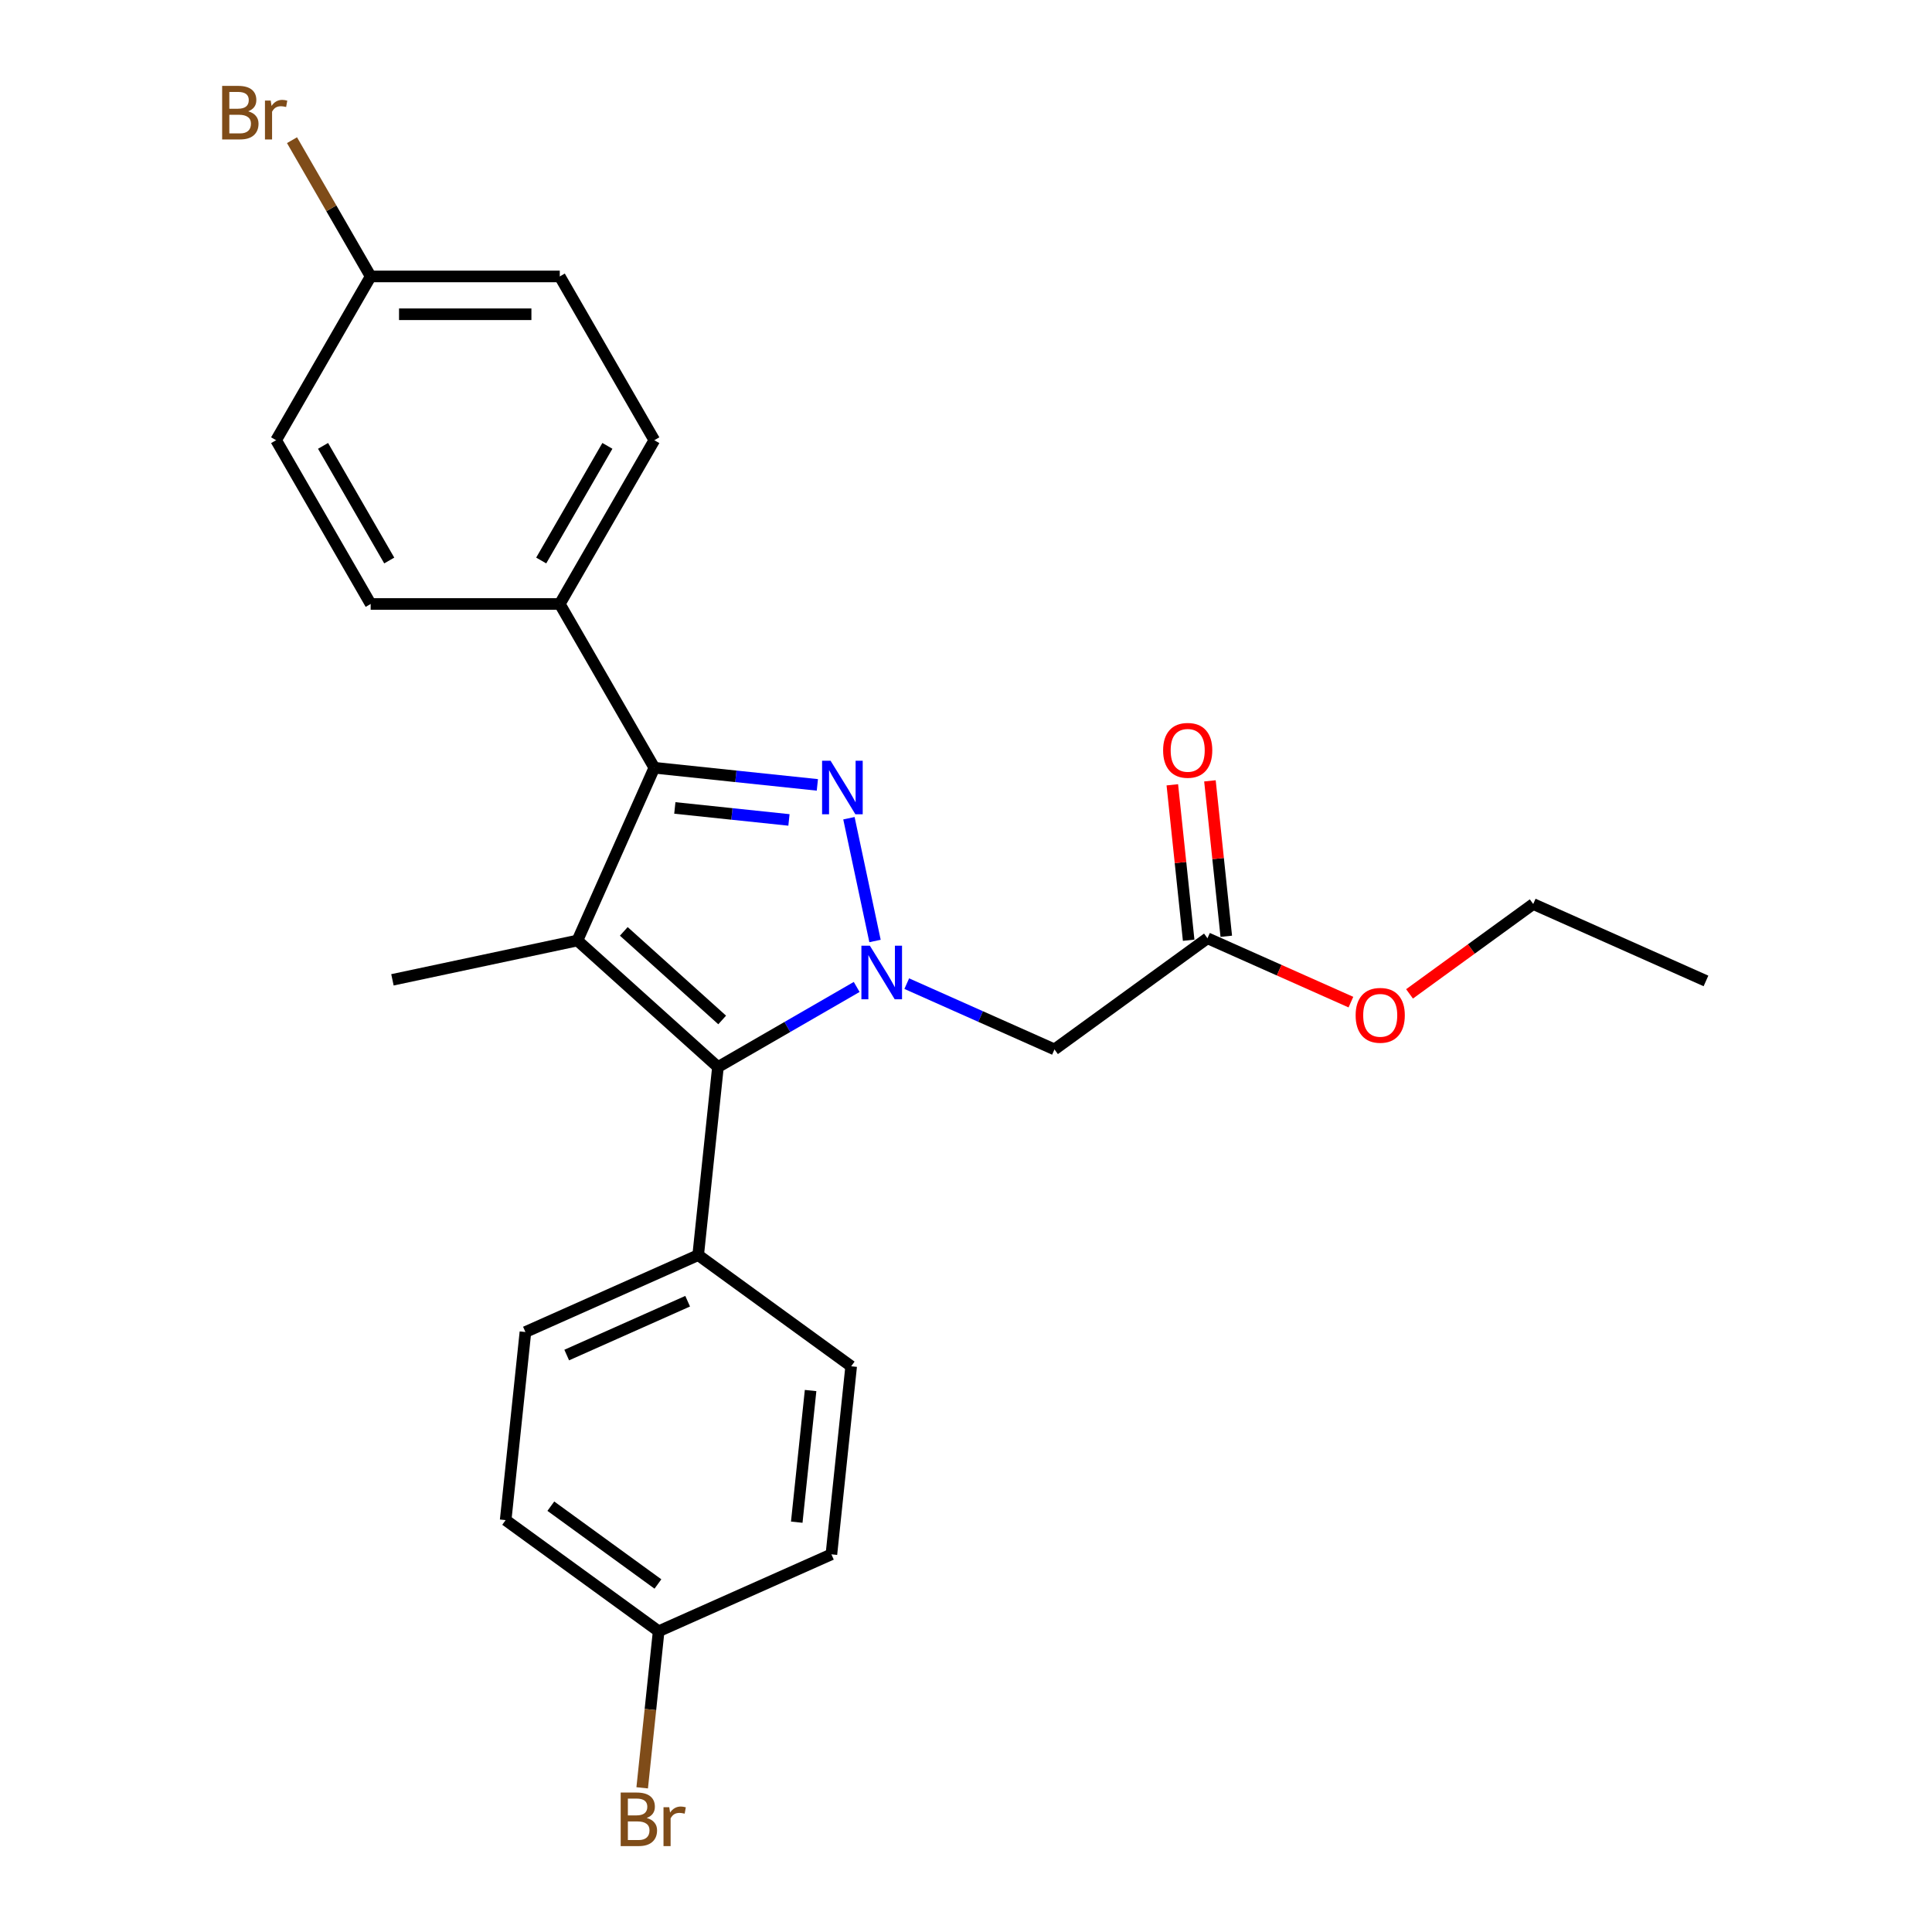 <?xml version='1.0' encoding='iso-8859-1'?>
<svg version='1.1' baseProfile='full'
              xmlns='http://www.w3.org/2000/svg'
                      xmlns:rdkit='http://www.rdkit.org/xml'
                      xmlns:xlink='http://www.w3.org/1999/xlink'
                  xml:space='preserve'
width='1000px' height='1000px' viewBox='0 0 1000 1000'>
<!-- END OF HEADER -->
<rect style='opacity:1.0;fill:#FFFFFF;stroke:none' width='1000' height='1000' x='0' y='0'> </rect>
<path class='bond-0' d='M 452.909,487.055 L 439.403,423.51' style='fill:none;fill-rule:evenodd;stroke:#0000FF;stroke-width:6px;stroke-linecap:butt;stroke-linejoin:miter;stroke-opacity:1' />
<path class='bond-3' d='M 443.416,510.844 L 407.512,531.573' style='fill:none;fill-rule:evenodd;stroke:#0000FF;stroke-width:6px;stroke-linecap:butt;stroke-linejoin:miter;stroke-opacity:1' />
<path class='bond-3' d='M 407.512,531.573 L 371.608,552.302' style='fill:none;fill-rule:evenodd;stroke:#000000;stroke-width:6px;stroke-linecap:butt;stroke-linejoin:miter;stroke-opacity:1' />
<path class='bond-4' d='M 469.335,509.132 L 507.565,526.153' style='fill:none;fill-rule:evenodd;stroke:#0000FF;stroke-width:6px;stroke-linecap:butt;stroke-linejoin:miter;stroke-opacity:1' />
<path class='bond-4' d='M 507.565,526.153 L 545.795,543.174' style='fill:none;fill-rule:evenodd;stroke:#000000;stroke-width:6px;stroke-linecap:butt;stroke-linejoin:miter;stroke-opacity:1' />
<path class='bond-2' d='M 423.065,406.257 L 380.873,401.823' style='fill:none;fill-rule:evenodd;stroke:#0000FF;stroke-width:6px;stroke-linecap:butt;stroke-linejoin:miter;stroke-opacity:1' />
<path class='bond-2' d='M 380.873,401.823 L 338.68,397.388' style='fill:none;fill-rule:evenodd;stroke:#000000;stroke-width:6px;stroke-linecap:butt;stroke-linejoin:miter;stroke-opacity:1' />
<path class='bond-2' d='M 408.361,424.396 L 378.826,421.292' style='fill:none;fill-rule:evenodd;stroke:#0000FF;stroke-width:6px;stroke-linecap:butt;stroke-linejoin:miter;stroke-opacity:1' />
<path class='bond-2' d='M 378.826,421.292 L 349.291,418.187' style='fill:none;fill-rule:evenodd;stroke:#000000;stroke-width:6px;stroke-linecap:butt;stroke-linejoin:miter;stroke-opacity:1' />
<path class='bond-1' d='M 298.868,486.807 L 371.608,552.302' style='fill:none;fill-rule:evenodd;stroke:#000000;stroke-width:6px;stroke-linecap:butt;stroke-linejoin:miter;stroke-opacity:1' />
<path class='bond-1' d='M 322.878,482.083 L 373.796,527.93' style='fill:none;fill-rule:evenodd;stroke:#000000;stroke-width:6px;stroke-linecap:butt;stroke-linejoin:miter;stroke-opacity:1' />
<path class='bond-13' d='M 298.868,486.807 L 203.126,507.158' style='fill:none;fill-rule:evenodd;stroke:#000000;stroke-width:6px;stroke-linecap:butt;stroke-linejoin:miter;stroke-opacity:1' />
<path class='bond-25' d='M 298.868,486.807 L 338.68,397.388' style='fill:none;fill-rule:evenodd;stroke:#000000;stroke-width:6px;stroke-linecap:butt;stroke-linejoin:miter;stroke-opacity:1' />
<path class='bond-6' d='M 338.68,397.388 L 289.739,312.62' style='fill:none;fill-rule:evenodd;stroke:#000000;stroke-width:6px;stroke-linecap:butt;stroke-linejoin:miter;stroke-opacity:1' />
<path class='bond-7' d='M 371.608,552.302 L 361.377,649.647' style='fill:none;fill-rule:evenodd;stroke:#000000;stroke-width:6px;stroke-linecap:butt;stroke-linejoin:miter;stroke-opacity:1' />
<path class='bond-5' d='M 545.795,543.174 L 624.982,485.64' style='fill:none;fill-rule:evenodd;stroke:#000000;stroke-width:6px;stroke-linecap:butt;stroke-linejoin:miter;stroke-opacity:1' />
<path class='bond-8' d='M 634.717,484.617 L 630.489,444.392' style='fill:none;fill-rule:evenodd;stroke:#000000;stroke-width:6px;stroke-linecap:butt;stroke-linejoin:miter;stroke-opacity:1' />
<path class='bond-8' d='M 630.489,444.392 L 626.261,404.167' style='fill:none;fill-rule:evenodd;stroke:#FF0000;stroke-width:6px;stroke-linecap:butt;stroke-linejoin:miter;stroke-opacity:1' />
<path class='bond-8' d='M 615.248,486.664 L 611.02,446.438' style='fill:none;fill-rule:evenodd;stroke:#000000;stroke-width:6px;stroke-linecap:butt;stroke-linejoin:miter;stroke-opacity:1' />
<path class='bond-8' d='M 611.02,446.438 L 606.792,406.213' style='fill:none;fill-rule:evenodd;stroke:#FF0000;stroke-width:6px;stroke-linecap:butt;stroke-linejoin:miter;stroke-opacity:1' />
<path class='bond-20' d='M 624.982,485.64 L 662.106,502.169' style='fill:none;fill-rule:evenodd;stroke:#000000;stroke-width:6px;stroke-linecap:butt;stroke-linejoin:miter;stroke-opacity:1' />
<path class='bond-20' d='M 662.106,502.169 L 699.23,518.698' style='fill:none;fill-rule:evenodd;stroke:#FF0000;stroke-width:6px;stroke-linecap:butt;stroke-linejoin:miter;stroke-opacity:1' />
<path class='bond-9' d='M 289.739,312.62 L 338.68,227.853' style='fill:none;fill-rule:evenodd;stroke:#000000;stroke-width:6px;stroke-linecap:butt;stroke-linejoin:miter;stroke-opacity:1' />
<path class='bond-9' d='M 280.127,290.117 L 314.385,230.78' style='fill:none;fill-rule:evenodd;stroke:#000000;stroke-width:6px;stroke-linecap:butt;stroke-linejoin:miter;stroke-opacity:1' />
<path class='bond-10' d='M 289.739,312.62 L 191.858,312.62' style='fill:none;fill-rule:evenodd;stroke:#000000;stroke-width:6px;stroke-linecap:butt;stroke-linejoin:miter;stroke-opacity:1' />
<path class='bond-11' d='M 361.377,649.647 L 271.958,689.459' style='fill:none;fill-rule:evenodd;stroke:#000000;stroke-width:6px;stroke-linecap:butt;stroke-linejoin:miter;stroke-opacity:1' />
<path class='bond-11' d='M 355.926,673.503 L 293.333,701.371' style='fill:none;fill-rule:evenodd;stroke:#000000;stroke-width:6px;stroke-linecap:butt;stroke-linejoin:miter;stroke-opacity:1' />
<path class='bond-12' d='M 361.377,649.647 L 440.564,707.181' style='fill:none;fill-rule:evenodd;stroke:#000000;stroke-width:6px;stroke-linecap:butt;stroke-linejoin:miter;stroke-opacity:1' />
<path class='bond-17' d='M 338.68,227.853 L 289.739,143.085' style='fill:none;fill-rule:evenodd;stroke:#000000;stroke-width:6px;stroke-linecap:butt;stroke-linejoin:miter;stroke-opacity:1' />
<path class='bond-18' d='M 191.858,312.62 L 142.917,227.853' style='fill:none;fill-rule:evenodd;stroke:#000000;stroke-width:6px;stroke-linecap:butt;stroke-linejoin:miter;stroke-opacity:1' />
<path class='bond-18' d='M 201.47,290.117 L 167.212,230.78' style='fill:none;fill-rule:evenodd;stroke:#000000;stroke-width:6px;stroke-linecap:butt;stroke-linejoin:miter;stroke-opacity:1' />
<path class='bond-16' d='M 271.958,689.459 L 261.726,786.804' style='fill:none;fill-rule:evenodd;stroke:#000000;stroke-width:6px;stroke-linecap:butt;stroke-linejoin:miter;stroke-opacity:1' />
<path class='bond-19' d='M 440.564,707.181 L 430.333,804.526' style='fill:none;fill-rule:evenodd;stroke:#000000;stroke-width:6px;stroke-linecap:butt;stroke-linejoin:miter;stroke-opacity:1' />
<path class='bond-19' d='M 419.56,719.736 L 412.399,787.878' style='fill:none;fill-rule:evenodd;stroke:#000000;stroke-width:6px;stroke-linecap:butt;stroke-linejoin:miter;stroke-opacity:1' />
<path class='bond-14' d='M 340.914,844.338 L 430.333,804.526' style='fill:none;fill-rule:evenodd;stroke:#000000;stroke-width:6px;stroke-linecap:butt;stroke-linejoin:miter;stroke-opacity:1' />
<path class='bond-22' d='M 340.914,844.338 L 336.655,884.857' style='fill:none;fill-rule:evenodd;stroke:#000000;stroke-width:6px;stroke-linecap:butt;stroke-linejoin:miter;stroke-opacity:1' />
<path class='bond-22' d='M 336.655,884.857 L 332.396,925.376' style='fill:none;fill-rule:evenodd;stroke:#7F4C19;stroke-width:6px;stroke-linecap:butt;stroke-linejoin:miter;stroke-opacity:1' />
<path class='bond-26' d='M 340.914,844.338 L 261.726,786.804' style='fill:none;fill-rule:evenodd;stroke:#000000;stroke-width:6px;stroke-linecap:butt;stroke-linejoin:miter;stroke-opacity:1' />
<path class='bond-26' d='M 340.542,819.87 L 285.111,779.597' style='fill:none;fill-rule:evenodd;stroke:#000000;stroke-width:6px;stroke-linecap:butt;stroke-linejoin:miter;stroke-opacity:1' />
<path class='bond-15' d='M 191.858,143.085 L 142.917,227.853' style='fill:none;fill-rule:evenodd;stroke:#000000;stroke-width:6px;stroke-linecap:butt;stroke-linejoin:miter;stroke-opacity:1' />
<path class='bond-21' d='M 191.858,143.085 L 171.499,107.822' style='fill:none;fill-rule:evenodd;stroke:#000000;stroke-width:6px;stroke-linecap:butt;stroke-linejoin:miter;stroke-opacity:1' />
<path class='bond-21' d='M 171.499,107.822 L 151.139,72.558' style='fill:none;fill-rule:evenodd;stroke:#7F4C19;stroke-width:6px;stroke-linecap:butt;stroke-linejoin:miter;stroke-opacity:1' />
<path class='bond-27' d='M 191.858,143.085 L 289.739,143.085' style='fill:none;fill-rule:evenodd;stroke:#000000;stroke-width:6px;stroke-linecap:butt;stroke-linejoin:miter;stroke-opacity:1' />
<path class='bond-27' d='M 206.54,162.661 L 275.057,162.661' style='fill:none;fill-rule:evenodd;stroke:#000000;stroke-width:6px;stroke-linecap:butt;stroke-linejoin:miter;stroke-opacity:1' />
<path class='bond-23' d='M 729.573,514.43 L 761.581,491.174' style='fill:none;fill-rule:evenodd;stroke:#FF0000;stroke-width:6px;stroke-linecap:butt;stroke-linejoin:miter;stroke-opacity:1' />
<path class='bond-23' d='M 761.581,491.174 L 793.589,467.919' style='fill:none;fill-rule:evenodd;stroke:#000000;stroke-width:6px;stroke-linecap:butt;stroke-linejoin:miter;stroke-opacity:1' />
<path class='bond-24' d='M 793.589,467.919 L 883.008,507.731' style='fill:none;fill-rule:evenodd;stroke:#000000;stroke-width:6px;stroke-linecap:butt;stroke-linejoin:miter;stroke-opacity:1' />
<path  class='atom-0' d='M 450.248 489.502
L 459.332 504.184
Q 460.232 505.633, 461.681 508.256
Q 463.129 510.879, 463.208 511.036
L 463.208 489.502
L 466.888 489.502
L 466.888 517.222
L 463.09 517.222
L 453.341 501.169
Q 452.206 499.29, 450.992 497.136
Q 449.818 494.983, 449.465 494.318
L 449.465 517.222
L 445.863 517.222
L 445.863 489.502
L 450.248 489.502
' fill='#0000FF'/>
<path  class='atom-1' d='M 429.898 393.759
L 438.981 408.442
Q 439.881 409.89, 441.33 412.513
Q 442.779 415.137, 442.857 415.293
L 442.857 393.759
L 446.537 393.759
L 446.537 421.479
L 442.74 421.479
L 432.991 405.427
Q 431.855 403.548, 430.642 401.394
Q 429.467 399.241, 429.115 398.575
L 429.115 421.479
L 425.513 421.479
L 425.513 393.759
L 429.898 393.759
' fill='#0000FF'/>
<path  class='atom-9' d='M 602.026 388.374
Q 602.026 381.718, 605.315 377.998
Q 608.604 374.279, 614.751 374.279
Q 620.898 374.279, 624.187 377.998
Q 627.475 381.718, 627.475 388.374
Q 627.475 395.108, 624.148 398.945
Q 620.82 402.743, 614.751 402.743
Q 608.643 402.743, 605.315 398.945
Q 602.026 395.147, 602.026 388.374
M 614.751 399.61
Q 618.979 399.61, 621.25 396.791
Q 623.56 393.933, 623.56 388.374
Q 623.56 382.931, 621.25 380.191
Q 618.979 377.411, 614.751 377.411
Q 610.522 377.411, 608.212 380.152
Q 605.942 382.892, 605.942 388.374
Q 605.942 393.972, 608.212 396.791
Q 610.522 399.61, 614.751 399.61
' fill='#FF0000'/>
<path  class='atom-21' d='M 701.677 525.531
Q 701.677 518.875, 704.966 515.155
Q 708.254 511.436, 714.401 511.436
Q 720.548 511.436, 723.837 515.155
Q 727.126 518.875, 727.126 525.531
Q 727.126 532.265, 723.798 536.102
Q 720.47 539.9, 714.401 539.9
Q 708.294 539.9, 704.966 536.102
Q 701.677 532.304, 701.677 525.531
M 714.401 536.767
Q 718.63 536.767, 720.901 533.948
Q 723.211 531.09, 723.211 525.531
Q 723.211 520.088, 720.901 517.348
Q 718.63 514.568, 714.401 514.568
Q 710.173 514.568, 707.863 517.309
Q 705.592 520.049, 705.592 525.531
Q 705.592 531.129, 707.863 533.948
Q 710.173 536.767, 714.401 536.767
' fill='#FF0000'/>
<path  class='atom-22' d='M 128.45 57.612
Q 131.113 58.356, 132.444 60.001
Q 133.814 61.606, 133.814 63.994
Q 133.814 67.831, 131.348 70.024
Q 128.92 72.177, 124.3 72.177
L 114.982 72.177
L 114.982 44.457
L 123.165 44.457
Q 127.902 44.457, 130.291 46.376
Q 132.679 48.294, 132.679 51.818
Q 132.679 56.007, 128.45 57.612
M 118.701 47.59
L 118.701 56.281
L 123.165 56.281
Q 125.906 56.281, 127.315 55.185
Q 128.764 54.05, 128.764 51.818
Q 128.764 47.59, 123.165 47.59
L 118.701 47.59
M 124.3 69.045
Q 127.002 69.045, 128.45 67.753
Q 129.899 66.461, 129.899 63.994
Q 129.899 61.724, 128.294 60.588
Q 126.728 59.413, 123.713 59.413
L 118.701 59.413
L 118.701 69.045
L 124.3 69.045
' fill='#7F4C19'/>
<path  class='atom-22' d='M 140.118 52.053
L 140.549 54.833
Q 142.663 51.7, 146.108 51.7
Q 147.204 51.7, 148.692 52.092
L 148.105 55.381
Q 146.421 54.989, 145.482 54.989
Q 143.837 54.989, 142.741 55.655
Q 141.684 56.281, 140.823 57.808
L 140.823 72.177
L 137.142 72.177
L 137.142 52.053
L 140.118 52.053
' fill='#7F4C19'/>
<path  class='atom-23' d='M 334.735 940.978
Q 337.397 941.722, 338.728 943.366
Q 340.099 944.972, 340.099 947.36
Q 340.099 951.197, 337.632 953.389
Q 335.205 955.543, 330.585 955.543
L 321.266 955.543
L 321.266 927.823
L 329.449 927.823
Q 334.187 927.823, 336.575 929.741
Q 338.963 931.66, 338.963 935.183
Q 338.963 939.373, 334.735 940.978
M 324.986 930.955
L 324.986 939.647
L 329.449 939.647
Q 332.19 939.647, 333.599 938.551
Q 335.048 937.415, 335.048 935.183
Q 335.048 930.955, 329.449 930.955
L 324.986 930.955
M 330.585 952.411
Q 333.286 952.411, 334.735 951.119
Q 336.183 949.826, 336.183 947.36
Q 336.183 945.089, 334.578 943.954
Q 333.012 942.779, 329.997 942.779
L 324.986 942.779
L 324.986 952.411
L 330.585 952.411
' fill='#7F4C19'/>
<path  class='atom-23' d='M 346.402 935.418
L 346.833 938.198
Q 348.947 935.066, 352.392 935.066
Q 353.489 935.066, 354.977 935.458
L 354.389 938.746
Q 352.706 938.355, 351.766 938.355
Q 350.122 938.355, 349.025 939.02
Q 347.968 939.647, 347.107 941.174
L 347.107 955.543
L 343.427 955.543
L 343.427 935.418
L 346.402 935.418
' fill='#7F4C19'/>
</svg>
